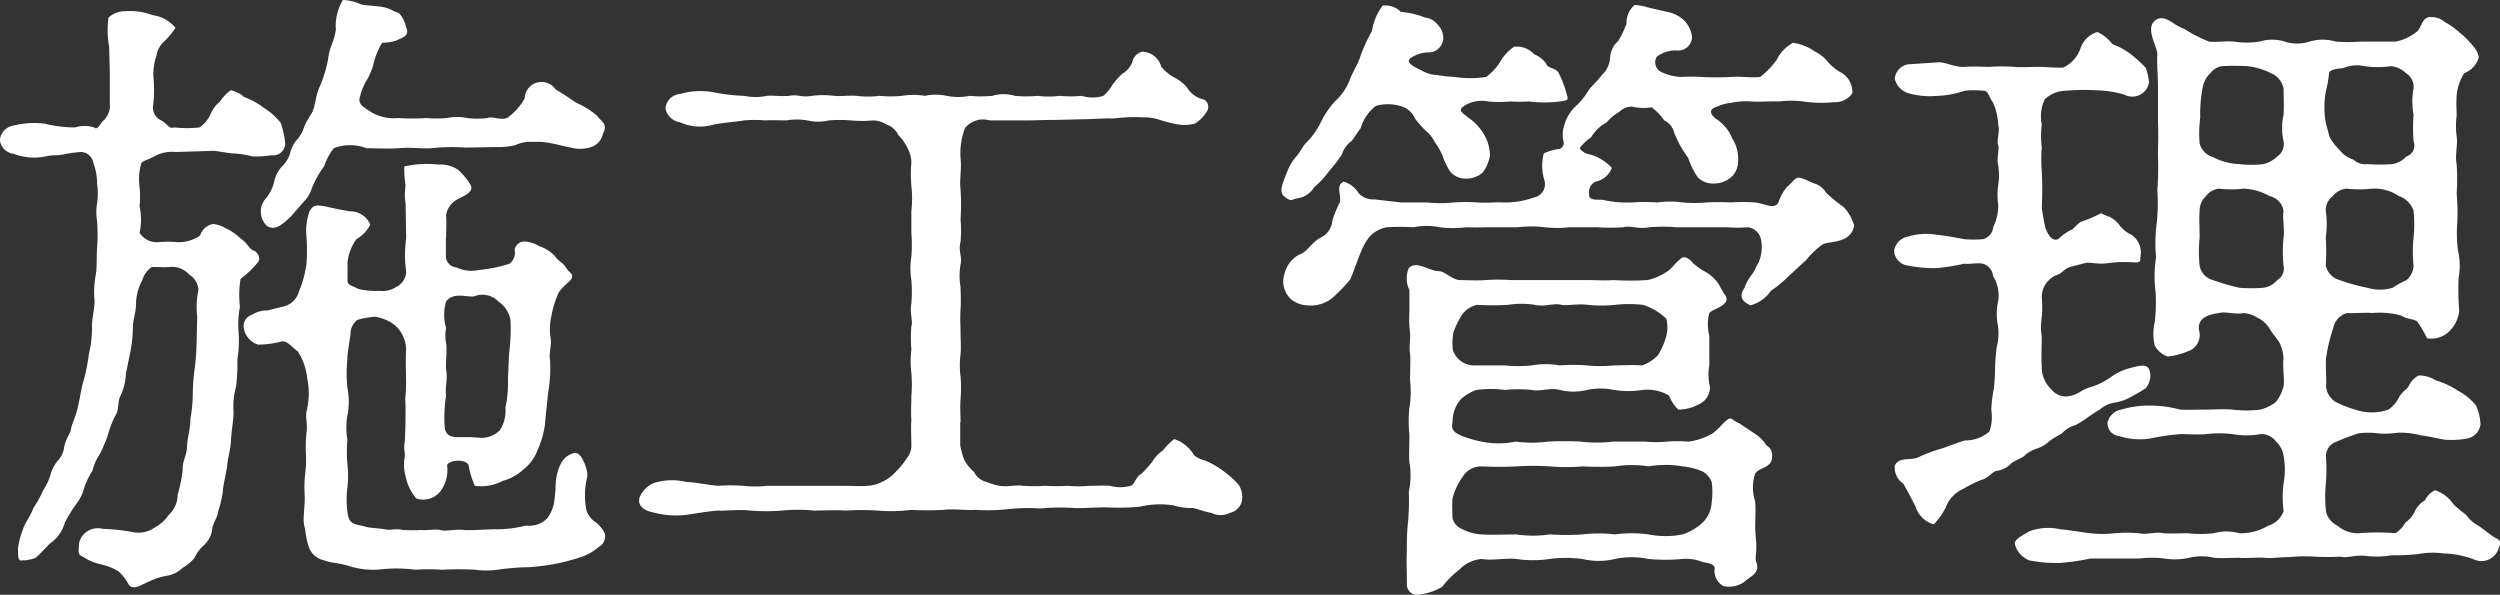 <svg id="business_txt03.svg" xmlns="http://www.w3.org/2000/svg" width="106.938" height="25.44" viewBox="0 0 106.938 25.44">
  <rect x="0" y="0" width="106.938" height="25.44" fill="#333333" stroke="none"/>
  <defs>
    <style>
      .cls-1 {
        fill: #fff;
        fill-rule: evenodd;
      }
    </style>
  </defs>
  <g id="txt_ol">
    <path id="施工管理" class="cls-1" d="M375.362,2613.12a1.743,1.743,0,0,1,0-.65,1.99,1.99,0,0,1,0-1.13c0.324-.46,1.026-0.13,1.241-0.24a0.952,0.952,0,0,1,1,.24,1.2,1.2,0,0,1,.513.78,7.868,7.868,0,0,1-.027,1.16c-0.054.41-.054,1-0.081,1.33a4.974,4.974,0,0,1-.108,1.27,1.527,1.527,0,0,1-.243.97,1.12,1.12,0,0,1-.81.32,6.156,6.156,0,0,0-.809-0.03c-0.4,0-.621,0-0.729-0.35a5.972,5.972,0,0,1,.054-1.43c-0.054-.32.081-0.73,0-1.1C375.335,2613.96,375.416,2613.39,375.362,2613.12Zm0-4.51c0-.21.027-0.64,0-0.97a0.912,0.912,0,0,1,.4-0.62c0.216-.16.836-0.32,0.648-0.67a2.725,2.725,0,0,0-.54-0.65,1.348,1.348,0,0,0-.837-0.22,4.326,4.326,0,0,0-1.458.08,4.618,4.618,0,0,0,.054.81,2.369,2.369,0,0,0,0,.76l0.027,1.51a5.058,5.058,0,0,0,0,1.43,0.765,0.765,0,0,1-.432.65,1.071,1.071,0,0,1-.7.16,3.173,3.173,0,0,1-.918-0.08c-0.27-.16-0.486-0.13-0.459-0.43v-0.73a2.124,2.124,0,0,1,.378-0.97,1.505,1.505,0,0,0,.594-0.62,0.923,0.923,0,0,0-.864-0.57c-0.486-.08-0.7-0.13-1.107-0.22-0.324-.05-0.486-0.08-0.648.27a2.638,2.638,0,0,0-.108,1.06,7.889,7.889,0,0,1,0,1.13,4.652,4.652,0,0,1-.324,1.19,0.9,0.9,0,0,1-.7.65l-0.648.16a1.231,1.231,0,0,0-.675.19,0.507,0.507,0,0,0-.324.62,0.889,0.889,0,0,0,.594.65,3.931,3.931,0,0,0,.918-0.11c0.3-.11.432,0.13,0.782,0.4a2.54,2.54,0,0,1,.405,1.14,3.183,3.183,0,0,1-.027,1.43c-0.054.27,0.054,0.56,0,.89a5.435,5.435,0,0,0-.027.89,4.734,4.734,0,0,1-.027.86,4.987,4.987,0,0,0-.027.89c0.027,0.49-.081,1-0.027,1.3,0.081,0.35.081,0.57,0.189,0.92a0.889,0.889,0,0,0,.675.62c0.351,0.13.513,0.08,1.053,0.24a3.352,3.352,0,0,0,1.4.14,6.382,6.382,0,0,1,1.457.02,8.572,8.572,0,0,1,1.134,0,13.122,13.122,0,0,1,1.4,0,3.7,3.7,0,0,0,1.107-.02,11.174,11.174,0,0,1,1.242-.09,9.824,9.824,0,0,0,1.188-.16,9.722,9.722,0,0,0,1-.27,2.219,2.219,0,0,0,.756-0.43,0.526,0.526,0,0,0,.27-0.57,1.369,1.369,0,0,0-.378-0.48,1.014,1.014,0,0,1-.405-0.49,3.258,3.258,0,0,1,.027-1.46c0.054-.24-0.243-1.13-0.567-1.02a0.881,0.881,0,0,0-.567.46,2.234,2.234,0,0,0-.215.83,6.345,6.345,0,0,1-.081.9,1.772,1.772,0,0,1-.27.59,1.075,1.075,0,0,1-.918.32,5.074,5.074,0,0,1-1.3.16c-0.486,0-1.052.06-1.349,0.03-0.4-.05-0.783.08-1.026,0-0.189-.05-0.594.03-0.783,0a7.223,7.223,0,0,1-.81,0c-0.351-.08-0.486.03-0.782-0.03-0.27-.05-0.567-0.05-0.783-0.1-0.432-.14-0.756-0.03-0.81-0.68a4.039,4.039,0,0,1,0-1,4.269,4.269,0,0,0,0-1.02,6.247,6.247,0,0,1,0-1.03,3.156,3.156,0,0,1,0-1.02,3.09,3.09,0,0,0,0-1.22,5.831,5.831,0,0,1,0-1.19c0-.29.108-0.86,0.135-1.08a0.746,0.746,0,0,1,.3-0.62,3.855,3.855,0,0,1,.729-0.13,1.717,1.717,0,0,1,.89.38,1.417,1.417,0,0,1,.459.99c-0.027.49,0,1.14,0,1.49s-0.054.67-.027,0.84a24.317,24.317,0,0,1-.027,1.62c-0.081.4,0.054,0.48-.027,0.81a1.844,1.844,0,0,0,.054.67,2.11,2.11,0,0,0,.459.97,0.931,0.931,0,0,0,1.134-.46,1.471,1.471,0,0,0,.189-0.94c0-.22.756-0.33,0.918-0.03a3.4,3.4,0,0,0,.269.89,1.933,1.933,0,0,0,1.188-.21,2.092,2.092,0,0,0,.891-0.49,1.869,1.869,0,0,0,.594-0.81,3.941,3.941,0,0,0,.324-1.11c0.027-.35.108-1.05,0.135-1.37a5.83,5.83,0,0,0,.081-1.41c-0.054-.27.081-0.62,0.027-0.91a2.44,2.44,0,0,1,.027-0.92,4.248,4.248,0,0,1,.324-1.05c0.188-.27.458-0.44,0.539-0.57,0.108-.24-0.081-0.24-0.216-0.46-0.135-.24-0.323-0.27-0.512-0.54a1.644,1.644,0,0,0-.648-0.4,1.317,1.317,0,0,0-.54-0.19,0.423,0.423,0,0,0-.513.35,0.593,0.593,0,0,1-.216.59,6.027,6.027,0,0,1-1.323.27,1.47,1.47,0,0,1-.944-0.11,0.489,0.489,0,0,1-.459-0.46v-0.81Zm-6.1-1.53a1.366,1.366,0,0,0,.351-0.57,4.384,4.384,0,0,1,.54-0.97,2.483,2.483,0,0,1,.405-0.76,1.942,1.942,0,0,1,1.4,0c0.432,0,.863.03,1.376,0,0.567-.05,1,0.03,1.4,0a7.908,7.908,0,0,1,1.4-.03c0.593,0,.971-0.02,1.43-0.02a3.008,3.008,0,0,0,.756-0.08,1.552,1.552,0,0,1,.756-0.14,2.92,2.92,0,0,1,.783.06c0.162,0.02.539,0.13,0.836,0.18a1.486,1.486,0,0,0,.81,0,0.766,0.766,0,0,0,.567-0.59c0.243-.43-0.108-0.54-0.243-0.76a3.35,3.35,0,0,0-.891-0.56c-0.216-.14-0.594-0.41-0.89-0.57a0.721,0.721,0,0,0-1.323.38,2.573,2.573,0,0,1-.756.84c-0.324.1-.621-0.09-0.837,0a3.542,3.542,0,0,1-.863,0,2.092,2.092,0,0,0-.864,0,4.983,4.983,0,0,1-.864,0,10.118,10.118,0,0,1-1.242,0,1.9,1.9,0,0,1-1.214-.3c-0.378-.24-0.486-0.35-0.405-0.62a2.558,2.558,0,0,1,.324-0.76,3.017,3.017,0,0,0,.243-0.59,3.161,3.161,0,0,1,.378-0.95,1.982,1.982,0,0,0,.62-0.1c0.189-.11.594-0.17,0.405-0.57a1.3,1.3,0,0,0-.3-0.6c-0.27-.08-0.351-0.18-0.594-0.24-0.377-.08-0.863-0.08-1.025-0.13a2.091,2.091,0,0,0-.783-0.19,2.158,2.158,0,0,0-.3,1.27c-0.081.54-.27,0.73-0.324,1.21a5.406,5.406,0,0,1-.351,1.19c-0.216.46-.189,0.86-0.351,1.16a4.573,4.573,0,0,0-.324.57,1.417,1.417,0,0,1-.3.56,1.284,1.284,0,0,0-.3.57,1.407,1.407,0,0,1-.3.54,1.31,1.31,0,0,0-.378.65,1.759,1.759,0,0,1-.351.75,0.844,0.844,0,0,0,.027,1.19c0.351,0.24.7-.08,1.053-0.43Zm-3.86-2.19c0.135,0,.486.08,0.81,0.11a4.028,4.028,0,0,1,.864.13,4.09,4.09,0,0,0,.81-0.05,0.515,0.515,0,0,0,.594-0.51,3.856,3.856,0,0,0-.189-0.87,2.676,2.676,0,0,0-.729-0.65,3.181,3.181,0,0,0-.837-0.46,1.264,1.264,0,0,0-.567-0.29,1.55,1.55,0,0,0-.459.48,1.319,1.319,0,0,0-.4.52,1.367,1.367,0,0,1-.485.59,4.792,4.792,0,0,1-1.08,0c-0.243.08-.243-0.13-0.594-0.32a0.607,0.607,0,0,1-.3-0.68,6.035,6.035,0,0,0,0-1.21,2.667,2.667,0,0,1,.135-0.87,1.015,1.015,0,0,1,.27-0.54,3.29,3.29,0,0,0,.54-0.64,1.508,1.508,0,0,0-.972-0.54,2.662,2.662,0,0,0-1.161-.17,1.037,1.037,0,0,0-.728.27,3.83,3.83,0,0,0,.027,1.25l0.027,1.18v1.24a0.866,0.866,0,0,1-.216.68c-0.243.22-.3,0.49-0.459,0.35a1.357,1.357,0,0,0-.81,0,5.386,5.386,0,0,1-1.3-.16,3.57,3.57,0,0,0-1.322.08,0.688,0.688,0,0,0-.594.62,0.669,0.669,0,0,0,.594.59,2.46,2.46,0,0,0,1.376.11c0.324-.08.432-0.02,0.729-0.08a5.419,5.419,0,0,1,.783-0.11,0.554,0.554,0,0,1,.513.46,2.548,2.548,0,0,1,.162.92,2.657,2.657,0,0,1,0,.81,2.352,2.352,0,0,0,0,.78,8.029,8.029,0,0,1,0,1.14c-0.027.32,0,.83-0.054,1.13a3.975,3.975,0,0,0-.054,1.13c0,0.33-.135.87-0.108,1.14a4.678,4.678,0,0,1-.135,1.13,8.258,8.258,0,0,1-.216,1.11c-0.108.32-.162,0.78-0.243,1.1-0.108.54-.27,0.71-0.324,1.11a2.686,2.686,0,0,0-.27.62,1.02,1.02,0,0,1-.3.65,1.682,1.682,0,0,0-.3.62,2.632,2.632,0,0,1-.3.62,5.3,5.3,0,0,1-.431.78c-0.135.38-.351,0.6-0.432,0.89a3.151,3.151,0,0,0-.216.81c0,0.38,0,.57.189,0.52a1.574,1.574,0,0,0,.566-0.11c0.189-.16.432-0.43,0.621-0.62a1.548,1.548,0,0,0,.621-0.87,5.962,5.962,0,0,1,.486-0.8,1.9,1.9,0,0,0,.351-0.71,3.644,3.644,0,0,1,.351-0.73,2.219,2.219,0,0,1,.324-0.72c0.081-.17.243-0.52,0.324-0.76a4.382,4.382,0,0,1,.324-0.86c0.189-.27.081-0.62,0.243-0.89a2.424,2.424,0,0,0,.215-0.92l0.189-.92a5.445,5.445,0,0,0,.108-1c0-.38.108-0.57,0.135-1a2.217,2.217,0,0,1,.27-1.08,1.053,1.053,0,0,1,.405-0.56c0.216,0,.621.02,0.783,0a0.953,0.953,0,0,1,.81.32,0.829,0.829,0,0,1,.405.65,3.567,3.567,0,0,0-.054,1.16l-0.027,1.1a9.671,9.671,0,0,1-.081,1.11,8.272,8.272,0,0,0-.081,1.08,6.628,6.628,0,0,1-.108,1.11c0.027,0.27-.135.86-0.135,1.08,0,0.48-.216.67-0.189,1.08a6.465,6.465,0,0,1-.216,1.05,1.169,1.169,0,0,1-.378.86,1.712,1.712,0,0,1-.594.54,1.223,1.223,0,0,1-1,.19,8.49,8.49,0,0,0-1.241-.13,0.825,0.825,0,0,0-1,.59c-0.027.43-.081,0.51,0.189,0.62a2.108,2.108,0,0,0,.7.3,2.6,2.6,0,0,1,.783.3,2.156,2.156,0,0,1,.458.59c0.189,0.24.513,0,.891-0.16a2.748,2.748,0,0,1,.783-0.24,1.292,1.292,0,0,0,.621-0.33,1.806,1.806,0,0,0,.513-0.43,1.582,1.582,0,0,1,.4-0.54,1.122,1.122,0,0,0,.35-0.65c0.027-.32.243-0.54,0.243-0.75a4.992,4.992,0,0,0,.216-0.89c0-.25.162-0.87,0.189-1.14,0.027-.35.135-0.59,0.162-1.11,0.027-.43.108-0.86,0.108-1.13a3.288,3.288,0,0,1,.108-1.13,8.059,8.059,0,0,0,.054-1.14,5.1,5.1,0,0,0,.054-1.13,4.152,4.152,0,0,1,.054-1.13,4.412,4.412,0,0,1,.027-1.19,4.194,4.194,0,0,0,.783-0.76,0.389,0.389,0,0,0-.243-0.46c-0.189-.08-0.216-0.29-0.54-0.51a2.243,2.243,0,0,0-.621-0.43,1.4,1.4,0,0,0-.54-0.19,0.7,0.7,0,0,0-.566.49,1.587,1.587,0,0,1-.945.29,4.888,4.888,0,0,0-.864,0,0.869,0.869,0,0,1-.783-0.4,2.7,2.7,0,0,0,0-1.14,3.982,3.982,0,0,0,0-.81,2.494,2.494,0,0,1,.081-1.05c0.189-.13.3-0.13,0.648-0.32a1.557,1.557,0,0,1,.81-0.14c0.162,0,.567-0.02.783-0.02Zm31.967,11.61c0-.3-0.027-0.62,0-1a5.578,5.578,0,0,0,0-.95,3.885,3.885,0,0,1,0-.97c0.027-.24,0-0.62,0-0.94,0-.22-0.027-0.54,0-0.98s0-.64,0-0.94a2.875,2.875,0,0,1,0-.97c0.081-.33-0.108-0.57,0-0.97a5.513,5.513,0,0,0,0-.95,10.224,10.224,0,0,0,0-1.29c-0.054-.41.054-0.87,0-1.33a3.025,3.025,0,0,1,.189-1.29,0.987,0.987,0,0,1,1.053-.33h1.538c0.486,0,.675-0.02,1.242-0.02l1.242-.03c0.378,0,.864-0.05,1.268-0.03a7.208,7.208,0,0,1,1.3-.05,2.038,2.038,0,0,1,.7.11,5.718,5.718,0,0,0,.756.19,1.746,1.746,0,0,0,.728-0.03,1.518,1.518,0,0,0,.513-0.51,0.367,0.367,0,0,0-.108-0.52,1.1,1.1,0,0,1-.728-0.51,1.725,1.725,0,0,0-.54-0.43,1.992,1.992,0,0,1-.567-0.46,0.873,0.873,0,0,0-.81-0.65,0.569,0.569,0,0,0-.432.46,1.018,1.018,0,0,1-.432.49,3.651,3.651,0,0,0-.405.45,1.747,1.747,0,0,1-.4.49,1.511,1.511,0,0,1-.918,0,4.963,4.963,0,0,1-.945,0,3.734,3.734,0,0,1-.945,0,5.137,5.137,0,0,1-.971,0,1.692,1.692,0,0,0-.972,0,5.258,5.258,0,0,1-.972,0,2.447,2.447,0,0,1-.972,0,2.272,2.272,0,0,0-.944,0,2.884,2.884,0,0,0-.972,0,5.251,5.251,0,0,1-.972,0,3.869,3.869,0,0,1-.972,0c-0.351-.03-0.567.03-0.971,0a3.709,3.709,0,0,0-.945,0c-0.432.08-.621-0.08-0.972,0-0.432.03-.729-0.03-0.945,0a2.4,2.4,0,0,1-.971,0,8.088,8.088,0,0,1-1.35-.16,3.146,3.146,0,0,0-1.4.08,0.674,0.674,0,0,0-.62.62,0.747,0.747,0,0,0,.62.59,2.059,2.059,0,0,0,1.4.11c0.324-.08,1-0.13,1.35-0.19a5.222,5.222,0,0,1,.89,0c0.324-.02.594,0,0.918,0a2.66,2.66,0,0,1,.891,0,2,2,0,0,0,.918,0,5.939,5.939,0,0,1,.944,0,5.251,5.251,0,0,0,.972,0,1.115,1.115,0,0,1,.54.17,0.867,0.867,0,0,1,.513.45,2.139,2.139,0,0,1,.4.57,1.3,1.3,0,0,1,.162.6,6.41,6.41,0,0,0,0,1.02,4.534,4.534,0,0,1,0,1.05v0.98a6.06,6.06,0,0,1,0,.99,3.106,3.106,0,0,0,0,1,6.174,6.174,0,0,1,0,1c-0.081.41,0.081,0.78,0,.97a6.171,6.171,0,0,0,0,1,4.13,4.13,0,0,0,0,1,5.817,5.817,0,0,1,0,.97c0,0.46-.027.6,0,1.06-0.027.29,0,.83,0,1.02a0.831,0.831,0,0,1-.189.59,3.052,3.052,0,0,1-.459.57,1.786,1.786,0,0,1-.621.46,1.515,1.515,0,0,1-.621.16c-0.243.03-.621,0-1.106,0h-3.186a4.386,4.386,0,0,1-1.025,0,7.4,7.4,0,0,0-1.053,0c-0.378-.02-1-0.16-1.35-0.16a2.58,2.58,0,0,0-1.43.05,1.154,1.154,0,0,0-.594.63c-0.054.24,0.054,0.51,0.594,0.62a3.718,3.718,0,0,0,1.43.1c0.351-.05.972-0.16,1.35-0.18,0.351,0.02.837-.06,1.377,0a8.629,8.629,0,0,0,1.349,0,7.038,7.038,0,0,1,1.377,0c0.3,0,.972-0.03,1.349,0a10.525,10.525,0,0,1,1.377,0,6.471,6.471,0,0,0,1.4-.03,13.129,13.129,0,0,0,1.4,0c0.432-.06.945,0.03,1.377,0a8.177,8.177,0,0,0,1.377-.03,8.16,8.16,0,0,1,1.4-.03,8.55,8.55,0,0,1,1.431-.02c0.324,0.02.918-.03,1.4-0.03a8.721,8.721,0,0,0,1.431-.03,3.716,3.716,0,0,1,1.431-.05,2.532,2.532,0,0,0,.782.11c0.162,0,.513.16,0.837,0.21a0.864,0.864,0,0,0,.783,0,0.674,0.674,0,0,0,.513-0.48,0.944,0.944,0,0,0-.135-0.73,4.039,4.039,0,0,0-.675-0.6,3.606,3.606,0,0,0-.756-0.43,1.4,1.4,0,0,1-.459-0.21,1.581,1.581,0,0,0-.863-0.71,2.934,2.934,0,0,0-.486.49,1.568,1.568,0,0,0-.459.49,5.784,5.784,0,0,1-.459.51c-0.243.11-.3,0.49-0.459,0.51a1.683,1.683,0,0,1-.891,0c-0.216-.02-0.566,0-0.89,0a4.691,4.691,0,0,1-.918,0,7.436,7.436,0,0,1-.945,0,7.826,7.826,0,0,1-.972,0c-0.35-.05-0.593.06-1,0a2.907,2.907,0,0,1-.54-0.16,0.8,0.8,0,0,1-.54-0.43,1.7,1.7,0,0,1-.432-0.54,4.072,4.072,0,0,1-.162-0.6v-0.99Zm13.909-9.61c0.27,0.19.216,0.08,0.566,0.02a0.97,0.97,0,0,0,.648-0.46,3.788,3.788,0,0,0,.648-0.7,6.037,6.037,0,0,0,.54-0.7,1.1,1.1,0,0,1,.405-0.57c0.081-.08.189-0.27,0.4-0.56a1.872,1.872,0,0,1,.648-0.95,1.918,1.918,0,0,1,1.133.03,0.921,0.921,0,0,1,.54.51,4.845,4.845,0,0,0,.459.52,1.422,1.422,0,0,1,.4.51,2.594,2.594,0,0,1,.324.57,3.005,3.005,0,0,0,.324.67,0.88,0.88,0,0,0,.7.3,1.033,1.033,0,0,0,.7-0.27,1.712,1.712,0,0,0,.3-0.7,1.757,1.757,0,0,0-.243-0.9,2.194,2.194,0,0,0-.7-0.75c-0.27-.22-0.432-0.3-0.162-0.49a1.4,1.4,0,0,1,1.025-.19,4.97,4.97,0,0,0,.945,0,7.291,7.291,0,0,0,.81,0,5.094,5.094,0,0,0,1.457-.02c0.108-.03.189-0.03,0.189-0.11a0.319,0.319,0,0,0-.027-0.14,4.39,4.39,0,0,0-.35-0.94c-0.108-.24-0.486-0.19-0.54-0.41a1.167,1.167,0,0,0-.513-0.4,1,1,0,0,0-.864-0.32,2.077,2.077,0,0,0-.54.56,2.287,2.287,0,0,1-.648.73,4.281,4.281,0,0,1-1.349,0,5.9,5.9,0,0,1-.756-0.08,1.427,1.427,0,0,1-.648-0.19c-0.324-.16-0.675-0.32-0.513-0.51a1.39,1.39,0,0,1,.864-0.27,0.631,0.631,0,0,0,.567-0.6,0.823,0.823,0,0,0-.243-0.59,0.788,0.788,0,0,0-.54-0.3,3.566,3.566,0,0,0-1.026-.24,0.951,0.951,0,0,0-.782-0.27,2.424,2.424,0,0,0-.459,1.08,8.547,8.547,0,0,0-.486,1.05c-0.054.27-.351,0.73-0.459,1.03a2.373,2.373,0,0,1-.621.92,3.6,3.6,0,0,0-.621.91,3.277,3.277,0,0,1-.648.9c-0.135.13-.243,0.4-0.4,0.56a2.1,2.1,0,0,0-.4.68C411.088,2606.4,410.98,2606.7,411.277,2606.89Zm15.493-8.13a2.258,2.258,0,0,0-.566-0.11,1.024,1.024,0,0,0-.351.81,4.348,4.348,0,0,1-.351.73,1.031,1.031,0,0,0-.351.73,1.094,1.094,0,0,1-.351.73c-0.27.35-.432,0.46-0.567,0.65a3.129,3.129,0,0,1-.513.65,1.725,1.725,0,0,0-.54.89,1.205,1.205,0,0,0-.027.62,0.269,0.269,0,0,1-.161.35,2.275,2.275,0,0,0-.675.19,2.13,2.13,0,0,0,.027,1.16,0.578,0.578,0,0,1-.459.73,3.648,3.648,0,0,1-1.35.21c-0.243-.02-0.567.03-1.053,0a7,7,0,0,0-1.025,0,5.331,5.331,0,0,1-1.134,0h-1.107l-1.133-.13a0.876,0.876,0,0,1-.675-0.25,1.129,1.129,0,0,0-.648-0.51c-0.351.14-.108,0.57-0.162,0.87a5.636,5.636,0,0,0-.324.78,0.883,0.883,0,0,1-.513.75c-0.351.19-.567,0.57-0.81,0.68a1.184,1.184,0,0,0-.566.48,1.577,1.577,0,0,0-.216.68,1.084,1.084,0,0,0,.3.76,1.158,1.158,0,0,0,.728.29,1.449,1.449,0,0,0,1.08-.32,7.466,7.466,0,0,0,.756-0.78,4.965,4.965,0,0,0,.216-0.57c0.108-.22.162-0.46,0.243-0.6a2.25,2.25,0,0,1,.405-0.7,1.32,1.32,0,0,1,.7-0.37,11.186,11.186,0,0,1,1.161,0,2.737,2.737,0,0,1,1.107,0,4.271,4.271,0,0,0,1.134,0c0.431,0.02.728,0,1.106,0h1.107a4.778,4.778,0,0,1,1.134,0,4.839,4.839,0,0,0,1.079,0h1.161a8.449,8.449,0,0,0,1.134,0c0.3-.09.648,0.1,1.106,0a6.928,6.928,0,0,1,1.134,0h2.214a4.975,4.975,0,0,0,.863,0,0.649,0.649,0,0,1,.567.51,1.687,1.687,0,0,1-.108,1.02c-0.135.19-.108,0.27-0.3,0.52a1.881,1.881,0,0,0-.3.56c-0.135.17-.27,0.52,0.27,0.73a1.548,1.548,0,0,0,.864-0.62,5.112,5.112,0,0,0,.783-0.65l0.729-.67a3.68,3.68,0,0,1,.675-0.65c0.242-.13.512-0.08,0.836-0.21a0.763,0.763,0,0,0,.54-0.6,1.83,1.83,0,0,0-.459-0.81,6.661,6.661,0,0,1-.729-0.59,0.886,0.886,0,0,0-.512-0.41c-0.162-.05-0.324-0.16-0.594-0.24-0.243-.05-0.27.13-0.594,0.4a2.024,2.024,0,0,0-.351.65c-0.189.33-.594,0.03-1.026,0a6.988,6.988,0,0,0-1.025,0,8.776,8.776,0,0,0-1.026,0,5.823,5.823,0,0,1-1.026,0,3.9,3.9,0,0,0-1.08,0,7.76,7.76,0,0,0-1.079,0,4.649,4.649,0,0,1-1.242-.11c-0.3-.02-0.621.03-0.594-0.24a0.508,0.508,0,0,1,.27-0.54,0.923,0.923,0,0,0,.7-0.59,2.05,2.05,0,0,0-.918-0.57,0.648,0.648,0,0,1-.459-0.27,1.946,1.946,0,0,1,.486-0.46,1.75,1.75,0,0,1,.675-0.65,2.045,2.045,0,0,1,.54-0.45,0.784,0.784,0,0,1,.54-0.22,2.16,2.16,0,0,0,.836.03,2.185,2.185,0,0,1,.54.56,0.785,0.785,0,0,1,.432.54,4.533,4.533,0,0,0,.594,1.06,3.363,3.363,0,0,0,.405.83,0.894,0.894,0,0,0,.675.27,1.113,1.113,0,0,0,.756-0.27,0.9,0.9,0,0,0,.3-0.7,1.579,1.579,0,0,0-.242-0.94,1.8,1.8,0,0,0-.675-0.84c-0.243-.16-0.405-0.43.027-0.54a1.73,1.73,0,0,1,.594-0.16,2.921,2.921,0,0,1,.863-0.06c0.378,0.03.837-.02,1.188,0a4.318,4.318,0,0,1,1.026,0,5.321,5.321,0,0,0,1.322.03,0.89,0.89,0,0,0,.783-0.38,0.964,0.964,0,0,0-.486-0.89,2.058,2.058,0,0,1-.567-0.46,1.525,1.525,0,0,0-.539-0.43,2.21,2.21,0,0,0-.945-0.38,1.681,1.681,0,0,0-.7.73,3.56,3.56,0,0,1-.7.73c-0.378.05-.783-0.03-1.241,0a11.109,11.109,0,0,1-1.3,0,7.132,7.132,0,0,0-.81,0,2.1,2.1,0,0,1-.945-0.24,0.471,0.471,0,0,1-.135-0.62,1.305,1.305,0,0,1,.891-0.27,0.591,0.591,0,0,0,.621-0.57,1.205,1.205,0,0,0-.324-0.7,1.424,1.424,0,0,0-.729-0.38Zm3.914,17.79c-0.3-.11-0.323-0.3-0.512-0.16s-0.27.29-.594,0.56a2.633,2.633,0,0,1-1.08.38,5.584,5.584,0,0,0-.918,0,4.662,4.662,0,0,1-.917,0h-1.377a5.993,5.993,0,0,1-1.4,0,13.034,13.034,0,0,0-1.4,0,5.234,5.234,0,0,1-1.377,0,3.58,3.58,0,0,1-1.458,0,5.3,5.3,0,0,1-.836-0.24c-0.3-.14-0.486-0.24-0.4-0.59a1.448,1.448,0,0,1,.351-0.98,1.862,1.862,0,0,1,.674-0.4,4.494,4.494,0,0,1,1.215,0,5.616,5.616,0,0,1,1.161,0c0.27,0.08.81-.11,1.188,0a2.379,2.379,0,0,0,1.16,0,2.831,2.831,0,0,1,1.161,0,3.805,3.805,0,0,0,1.215,0,1.828,1.828,0,0,1,1.133.24,1.581,1.581,0,0,0,.4.6,1.883,1.883,0,0,0,.864-0.22,0.8,0.8,0,0,0,.486-0.76,2.218,2.218,0,0,1-.027-0.91v-1.27a1.962,1.962,0,0,1,0-.97c0.162-.19.918-0.33,0.7-0.73a3.31,3.31,0,0,1-.27-0.46,1.7,1.7,0,0,0-.54-0.54,3.144,3.144,0,0,1-.594-0.41c-0.108-.13-0.324-0.35-0.513-0.19-0.27.22-.4,0.44-0.567,0.54a2.379,2.379,0,0,1-.863.38,11.821,11.821,0,0,1-1.458,0c-0.3.03-.783,0-1.107,0h-3.293a7.774,7.774,0,0,0-1.08,0c-0.3.03-.836,0-1.079,0-0.324,0-.648-0.38-0.891-0.38-0.432,0-.972-0.48-1.3-0.13a1.139,1.139,0,0,0,.027.94v0.92a4.584,4.584,0,0,0,.027.89c0.027,0.3-.054.62,0,0.89,0.027,0.25,0,.73,0,1.16a4.1,4.1,0,0,1-.027,1.17,5.486,5.486,0,0,0,0,1.16c0,0.48-.027.83,0,1.18a3.189,3.189,0,0,1-.027,1.25,9.836,9.836,0,0,1-.027,1.24,10.392,10.392,0,0,0-.054,1.32c-0.027.35,0,.86,0,1.38a0.444,0.444,0,0,0,.567.46,2.561,2.561,0,0,0,.945-0.33,3.733,3.733,0,0,1,.729-0.73,1.473,1.473,0,0,1,.971-0.46c0.405,0.08,1.053-.05,1.458,0a4.855,4.855,0,0,0,1.431,0,5.489,5.489,0,0,1,1.4,0,3.018,3.018,0,0,0,1.4,0,3.443,3.443,0,0,1,1.43,0,7.884,7.884,0,0,0,1.458,0,1.923,1.923,0,0,1,.891.14c0.324,0.05.486,0.11,0.486,0.27a0.727,0.727,0,0,0,.378.75,1.14,1.14,0,0,0,.89-0.18c0.216-.22.7-0.36,0.513-0.84-0.081-.22.054-0.38-0.027-1.11-0.054-.54.027-1.05-0.027-1.51a1.891,1.891,0,0,1,0-1.16c0.135-.27.729-0.24,0.729-0.73a0.477,0.477,0,0,0-.243-0.49,1.619,1.619,0,0,0-.513-0.51Zm-11.256-2.48a0.972,0.972,0,0,1-1-.65,2.454,2.454,0,0,1,.027-0.78,3.9,3.9,0,0,1,.378-0.76,1.116,1.116,0,0,1,.62-0.4,11.654,11.654,0,0,0,1.323,0,3.749,3.749,0,0,1,1.161,0c0.4,0.1.81-.09,1.133,0,0.3,0.05.648-.06,1.134,0a5.616,5.616,0,0,0,1.161,0,5.22,5.22,0,0,1,1.188,0,2.513,2.513,0,0,1,1,.59,1.45,1.45,0,0,1,0,.76,3.127,3.127,0,0,1-.351.8,1.684,1.684,0,0,1-.674.44c-0.432-.03-0.756,0-1.215,0a5.625,5.625,0,0,1-1.161,0,7.477,7.477,0,0,0-1.16,0,3.378,3.378,0,0,0-1.188,0,5.57,5.57,0,0,1-1.161,0h-1.215Zm10.069,4.99a3.057,3.057,0,0,1,0,.86,1.286,1.286,0,0,1-.405.89,2.365,2.365,0,0,1-.837.49,3.754,3.754,0,0,1-1.458,0,5.259,5.259,0,0,0-1.43,0,5.993,5.993,0,0,0-1.4,0,10.945,10.945,0,0,1-1.4,0,4.867,4.867,0,0,1-1.431,0c-0.324,0-1.134.03-1.458,0a1.982,1.982,0,0,1-.836-0.22,0.688,0.688,0,0,1-.432-0.48c0-.22-0.027-0.51,0-0.84a2.835,2.835,0,0,1,.432-0.92,0.933,0.933,0,0,1,.836-0.45,14.17,14.17,0,0,0,1.458,0,11.388,11.388,0,0,1,1.431,0,8.217,8.217,0,0,0,1.4,0,13.148,13.148,0,0,0,1.4,0,4.564,4.564,0,0,1,1.43,0,4.2,4.2,0,0,1,1.458,0,2.846,2.846,0,0,1,.837.21A0.873,0.873,0,0,1,429.5,2619.06Zm26.271-15.36a3.776,3.776,0,0,1,0-1.35,4.937,4.937,0,0,0,.135-0.75c0-.19.351-0.22,0.621-0.25a1.445,1.445,0,0,1,.891-0.08,3.88,3.88,0,0,0,1.133,0,1.044,1.044,0,0,1,.648.3,0.676,0.676,0,0,1,.324.65,3.134,3.134,0,0,0,0,1.13,7.725,7.725,0,0,0,0,1.13,0.491,0.491,0,0,1-.3.65,1.107,1.107,0,0,1-.594.33,7.687,7.687,0,0,1-1.08,0,0.731,0.731,0,0,1-.593-0.19,1.2,1.2,0,0,1-.594-0.41,2.473,2.473,0,0,1-.432-0.56Zm3.752,4.91a5.82,5.82,0,0,0,0,1.19,0.849,0.849,0,0,1-.3.62,4.35,4.35,0,0,0-.594.33,1.875,1.875,0,0,1-1.08,0,8.054,8.054,0,0,1-1.187-.33,0.83,0.83,0,0,1-.594-0.62,8.684,8.684,0,0,0,0-1.19,4.124,4.124,0,0,0,0-1.16,0.737,0.737,0,0,1,.3-0.62,0.826,0.826,0,0,1,.594-0.32,4.859,4.859,0,0,0,1.079,0,1.861,1.861,0,0,1,1.161.32,1,1,0,0,1,.621.62A5.534,5.534,0,0,1,459.52,2608.61Zm-5.561-6.39c0,0.24.027,0.73,0,1.13a2.654,2.654,0,0,0,0,1.13,0.627,0.627,0,0,1-.269.65,1.236,1.236,0,0,1-.594.33,4.394,4.394,0,0,1-1.026,0,2.666,2.666,0,0,1-1.134-.3,0.832,0.832,0,0,1-.567-0.59,5.254,5.254,0,0,1,.027-1.11,5.837,5.837,0,0,1,.108-1.3,1.083,1.083,0,0,1,.324-0.59,0.813,0.813,0,0,1,.486-0.3,9.728,9.728,0,0,1,1.08,0,2.858,2.858,0,0,1,1.026.3A0.885,0.885,0,0,1,453.959,2602.22Zm0,7.58a0.571,0.571,0,0,1-.269.62,0.957,0.957,0,0,1-.594.33,7.024,7.024,0,0,1-1.026,0,10.18,10.18,0,0,1-1.134-.33,0.774,0.774,0,0,1-.567-0.62,5.82,5.82,0,0,1,0-1.19c0-.43-0.027-0.89,0-1.16a0.848,0.848,0,0,1,.27-0.62,0.8,0.8,0,0,1,.567-0.32,4.574,4.574,0,0,0,1.053,0,2.456,2.456,0,0,1,1.107.32,0.765,0.765,0,0,1,.593.62c-0.054.27,0.054,0.84,0,1.16A5.824,5.824,0,0,0,453.959,2609.8Zm3.321-9.58a7.687,7.687,0,0,1-1.08,0,1.984,1.984,0,0,0-1.134,0,1.712,1.712,0,0,1-1.053,0,1.8,1.8,0,0,0-1.079,0,3.554,3.554,0,0,1-1.08,0c-0.351-.03-0.81.03-1.08,0a5.866,5.866,0,0,1-1.052-.54c-0.459-.14-0.783-0.62-1.188-0.41-0.567.33,0.054,1.17,0.027,1.52-0.027.43,0.027,0.83,0.027,1.43v1.45c0.027,0.57,0,.9,0,1.44a13.04,13.04,0,0,1-.027,1.45,8.354,8.354,0,0,1-.027,1.43,6.476,6.476,0,0,0-.027,1.46,5.109,5.109,0,0,0-.027,1.43,7.172,7.172,0,0,1-.027,1.32,2.177,2.177,0,0,0,0,1.03,1.036,1.036,0,0,0,.54.46,2.824,2.824,0,0,0,.864-0.22,0.731,0.731,0,0,0,.485-0.91c-0.081-.54.459-0.68,0.864-0.73,0.27-.08.7,0.08,1.053,0a1.343,1.343,0,0,1,.567.19,1.261,1.261,0,0,1,.54.48c0.135,0.24.324,0.43,0.431,0.62a1.758,1.758,0,0,1,.162.65c-0.054.35,0.054,0.92,0,1.19a1.773,1.773,0,0,1-.323.67,1.72,1.72,0,0,1-.675.33,4.718,4.718,0,0,1-1.188,0c-0.432-.03-0.81,0-1.134,0-0.459,0-.863.02-1.106,0a4.893,4.893,0,0,0-1.269-.17,4,4,0,0,0-1.242.17,0.732,0.732,0,0,0-.594.56,0.552,0.552,0,0,0,.486.57,2.954,2.954,0,0,0,1.323.11,10.32,10.32,0,0,1,1.3-.19c0.351,0,.836.03,1.106,0a4.778,4.778,0,0,1,1.134,0,3.378,3.378,0,0,0,1.188,0,0.779,0.779,0,0,1,.675.32,1.049,1.049,0,0,1,.323.62,3.321,3.321,0,0,1,0,1.16,4.377,4.377,0,0,0,0,1.19,1,1,0,0,1-.647.62,2.321,2.321,0,0,1-1.242.33,2.069,2.069,0,0,0-1.107,0,4.941,4.941,0,0,1-1.106,0c-0.243,0-.7.02-1.026,0-0.351-.08-0.729.08-1.053,0a6.169,6.169,0,0,0-1.053,0,4.391,4.391,0,0,1-1.025,0c-0.54-.06-0.891-0.14-1.3-0.17a2.275,2.275,0,0,0-1.323.09c-0.405.24-.7,0.37-0.593,0.62a1.039,1.039,0,0,0,.593.62,6.046,6.046,0,0,0,1.323.11,10.633,10.633,0,0,0,1.3-.19h2.105a4.526,4.526,0,0,1,1.053,0,2.813,2.813,0,0,0,1.053-.03,2.312,2.312,0,0,1,1.079,0c0.4,0.03.675,0,1.08,0,0.3,0.03.81-.03,1.053,0,0.432,0.03.621-.03,1.079-0.03a6.6,6.6,0,0,1,1.08-.02,10.189,10.189,0,0,0,1.107,0c0.3,0.08.621-.09,1.107-0.03a3.812,3.812,0,0,0,1.106-.03,8.4,8.4,0,0,0,1.107-.05,3.508,3.508,0,0,1,1.08-.03,4.19,4.19,0,0,1,1.268.24,0.772,0.772,0,0,0,1.08-.4c0.162-.35.081-0.41-0.135-0.51-0.108-.06-0.378-0.27-0.675-0.49a1.632,1.632,0,0,1-.567-0.49,5.936,5.936,0,0,1-.539-0.45,1.487,1.487,0,0,0-.783-0.6,0.87,0.87,0,0,0-.432.43,1.106,1.106,0,0,0-.432.46,1.1,1.1,0,0,1-.405.49,1.262,1.262,0,0,1-.432.46,9.064,9.064,0,0,0-1.565,0,1.331,1.331,0,0,1-.918-0.33,0.883,0.883,0,0,1-.486-0.62,5.776,5.776,0,0,1,0-1.19,8.288,8.288,0,0,0,0-1.16,0.654,0.654,0,0,1,.459-0.62c0.162-.08.729-0.29,0.918-0.35a3.076,3.076,0,0,1,.863,0,3.847,3.847,0,0,0,.837-0.03,3.326,3.326,0,0,1,.972.11c0.459,0.06.567,0.11,1.053,0.19a3.936,3.936,0,0,0,.944-0.05,0.722,0.722,0,0,0,.567-0.6,2.281,2.281,0,0,0-.189-0.81,2.429,2.429,0,0,0-.783-0.64,3.459,3.459,0,0,0-.944-0.44,1.337,1.337,0,0,0-.729-0.21,0.968,0.968,0,0,0-.432.46c-0.054.13-.243,0.19-0.4,0.46a1.459,1.459,0,0,1-.459.54,2.186,2.186,0,0,1-1.43,0,4.843,4.843,0,0,1-.837-0.33,0.88,0.88,0,0,1-.405-0.67c0.027-.27-0.027-0.79,0-1.19a6.847,6.847,0,0,1,.3-1.27,0.84,0.84,0,0,1,.594-0.67c0.243,0.02.81-.03,1.079,0a3.465,3.465,0,0,1,1.215.1c0.351,0.19.513,0.14,0.7,0.25a4.4,4.4,0,0,1,.432.73,1.1,1.1,0,0,0,.864-0.22,1.442,1.442,0,0,0,.512-0.94,12.418,12.418,0,0,1-.027-1.41,2.908,2.908,0,0,0-.027-1.19,5.939,5.939,0,0,1-.027-1.21,9.352,9.352,0,0,0-.027-1.22,9.5,9.5,0,0,0,0-1.24c-0.081-.43.054-0.81,0-1.21a3.275,3.275,0,0,1,0-.89c0-.19-0.027-0.49,0-0.87a2.111,2.111,0,0,1,.324-0.94,1.026,1.026,0,0,0,.621-0.68,0.908,0.908,0,0,0-.243-0.48,3.635,3.635,0,0,0-.567-0.57,3.537,3.537,0,0,0-.647-0.46,0.839,0.839,0,0,0-.567-0.21c-0.432-.03-0.405.48-0.648,0.64a2.021,2.021,0,0,1-.891.41H457.28Zm-11.8,9.47c0.216-.05.54,0.08,1.025,0a5.091,5.091,0,0,1,1.107-.02c0.189,0,.243-0.06.216-0.19a0.927,0.927,0,0,0-.378-1,1.293,1.293,0,0,1-.486-0.38,1.322,1.322,0,0,0-.432-0.38,2.091,2.091,0,0,1-.377-0.16,6.083,6.083,0,0,1-.891.38,4.385,4.385,0,0,0-.324.3,2.236,2.236,0,0,0-.621.43c-0.216.08-.378-0.06-0.54-0.46a9.026,9.026,0,0,1-.162-0.89,15.2,15.2,0,0,0,0-1.57,6.083,6.083,0,0,1,0-1,3.99,3.99,0,0,1,0-.99,1.659,1.659,0,0,1,.135-1.08,1.356,1.356,0,0,1,.918-0.36,8.644,8.644,0,0,1,1.242-.02,4.582,4.582,0,0,1,1.241.19,0.722,0.722,0,0,0,1.053-.54,3.014,3.014,0,0,0-.135-0.6,4.786,4.786,0,0,0-.486-0.46,2.912,2.912,0,0,0-.945-0.56,1.65,1.65,0,0,0-.647-0.52,1.076,1.076,0,0,0-.729.73,1.424,1.424,0,0,1-.729.79c-0.243.02-.756-0.03-1.053-0.03-0.324,0-.81.03-1.052,0a7.4,7.4,0,0,0-1.053,0c-0.378,0-.621-0.03-1.053,0s-0.891-.24-1.188-0.19l-1.214.08a0.684,0.684,0,0,0-.594.62,0.86,0.86,0,0,0,.594.62,3.339,3.339,0,0,0,1.214.11,3.977,3.977,0,0,0,1.188-.22,3.876,3.876,0,0,1,.783,0c0.243,0,.189.17,0.432,0.52a2.684,2.684,0,0,1,.216.94c0.081,0.33-.081.65,0,0.87,0.054,0.16-.081.62,0,0.86a2.867,2.867,0,0,1,0,.84,3.02,3.02,0,0,0,0,.86,2.141,2.141,0,0,1-.216.95,0.584,0.584,0,0,1-.432.51,4.381,4.381,0,0,1-.81,0c-0.324-.06-0.729-0.14-1.188-0.19a2.7,2.7,0,0,0-1.214.08,0.726,0.726,0,0,0-.594.62,0.674,0.674,0,0,0,.594.62,5.876,5.876,0,0,0,1.214.11,9,9,0,0,0,1.188-.19c0.3,0.03.459-.05,0.81,0a0.633,0.633,0,0,1,.432.54,1.561,1.561,0,0,1,.216,1.05,2.441,2.441,0,0,0-.027.98,2.247,2.247,0,0,1-.027.94,7.728,7.728,0,0,0-.081.92,8.579,8.579,0,0,1-.054.92,5.467,5.467,0,0,0-.108.91,1.872,1.872,0,0,1-.081.92,1.584,1.584,0,0,1-1.053.38c-0.27.08-.594,0.21-1,0.35a6,6,0,0,0-.944.35c-0.324.19-.864-0.03-1.053,0.38a0.853,0.853,0,0,0,.378.78c0.054,0.11.3,0.54,0.513,0.97a1.139,1.139,0,0,0,.782.76,3.211,3.211,0,0,0,.513-0.73,1.377,1.377,0,0,1,.729-0.78,6.137,6.137,0,0,1,.756-0.38c0.405-.11.513-0.41,0.756-0.41a1.018,1.018,0,0,0,.567-0.32c0.189-.13.323-0.16,0.539-0.3a1.349,1.349,0,0,1,.54-0.32,1.343,1.343,0,0,0,.54-0.32,5.218,5.218,0,0,1,.54-0.33,1.123,1.123,0,0,1,.567-0.35,3.781,3.781,0,0,0,.513-0.32,5.394,5.394,0,0,1,.54-0.35,1.211,1.211,0,0,1,.647-0.3,1.968,1.968,0,0,0,.729-0.27,5.385,5.385,0,0,0,.594-0.35,0.874,0.874,0,0,0,.189-0.6c-0.054-.35-0.162-0.45-0.81-0.27a2.451,2.451,0,0,0-.891.41,2.948,2.948,0,0,1-.89.43c-0.351.11-.513,0.3-0.783,0.35a0.776,0.776,0,0,1-.837-0.24,1.332,1.332,0,0,1-.432-1.03c-0.027-.24,0-0.89,0-1.24a2.842,2.842,0,0,1,0-.83,4.674,4.674,0,0,0,0-.87,1.028,1.028,0,0,1,.621-0.94c0.27-.08.3-0.25,0.594-0.35Z" transform="translate(-356.281 -2598.44)"/>
  </g>
</svg>
